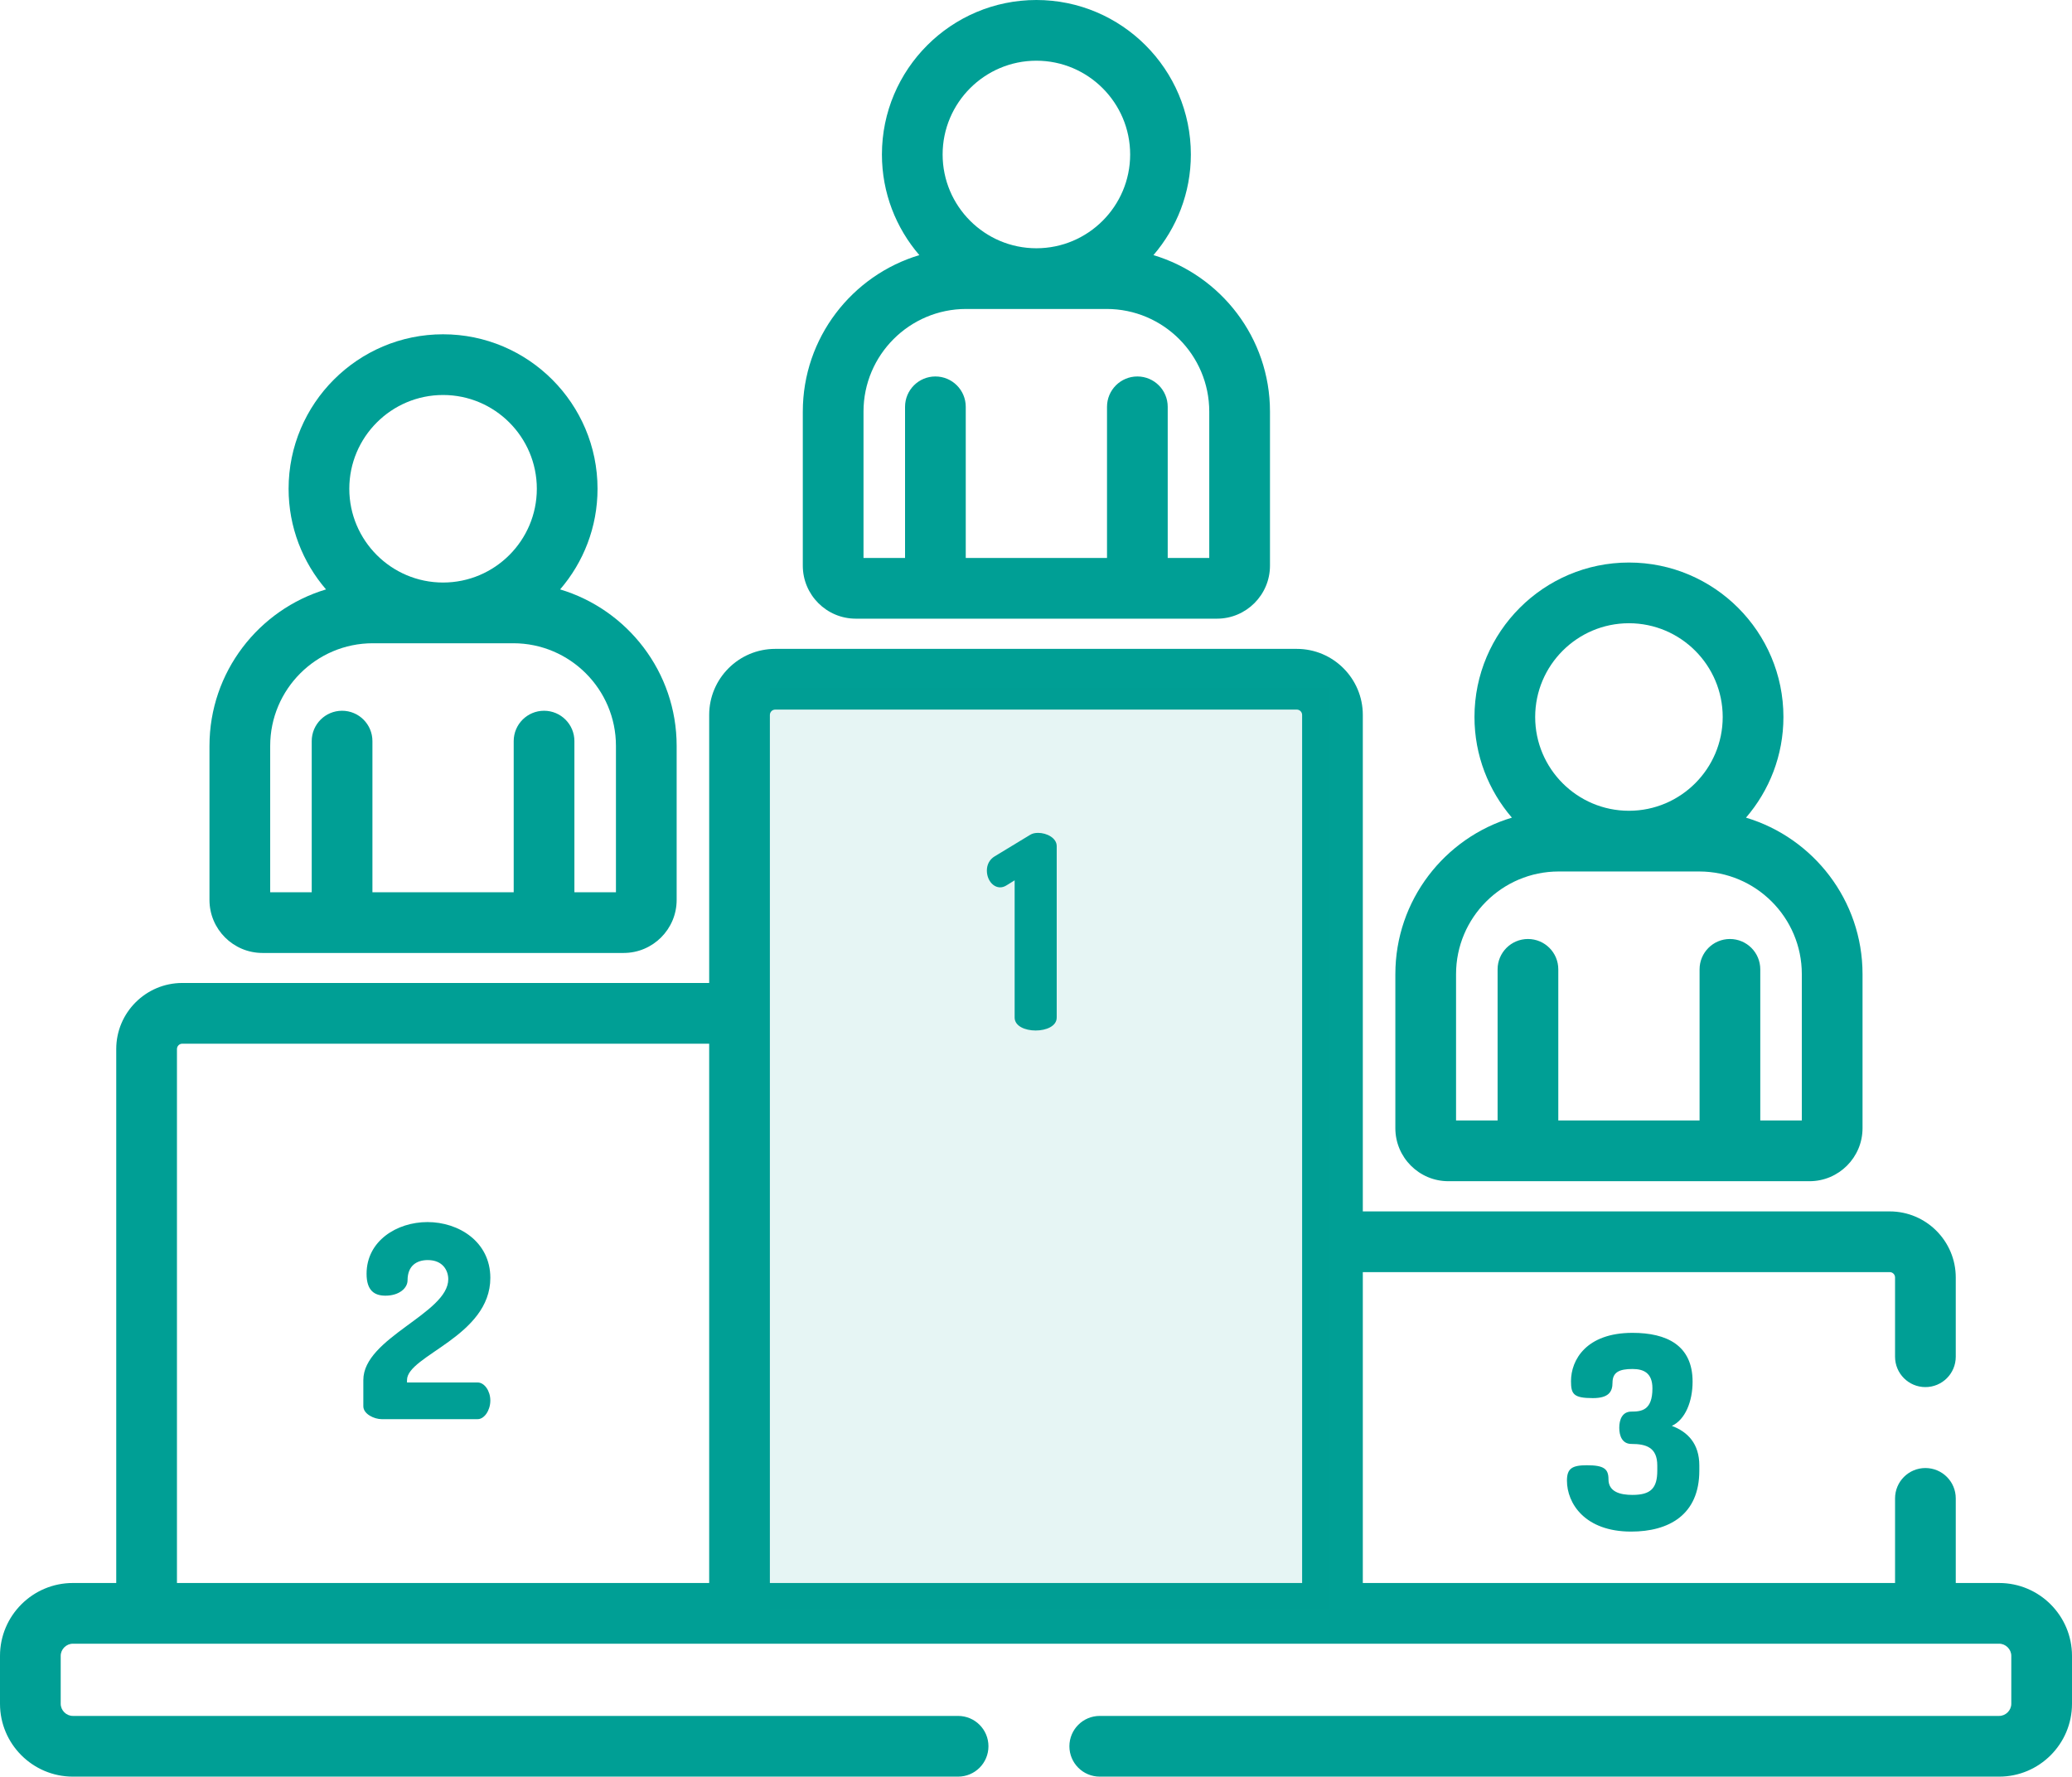 <?xml version="1.0" encoding="UTF-8"?>
<svg id="uuid-c6f4e3d8-1a80-4e40-9817-94736d843335" data-name="Ebene 1" xmlns="http://www.w3.org/2000/svg" width="512" height="439" viewBox="0 0 512 439">
  <defs>
    <style>
      .uuid-9e1ca07b-9543-4421-a0bb-89239360adda {
        opacity: .1;
      }

      .uuid-9e1ca07b-9543-4421-a0bb-89239360adda, .uuid-e13edebf-3365-42bd-b657-cba0a9750dcd {
        fill: #009f95;
      }
    </style>
  </defs>
  <path class="uuid-e13edebf-3365-42bd-b657-cba0a9750dcd" d="M344.797,240.703v38.07c0,7.223,5.875,13.098,13.098,13.098h89.246c7.223,0,13.098-5.875,13.098-13.098v-38.07c0-18.238-12.16-33.68-28.797-38.664,5.758-6.688,9.25-15.375,9.25-24.867,0-21.051-17.125-38.172-38.172-38.172-21.051,0-38.172,17.125-38.172,38.172,0,9.492,3.492,18.18,9.246,24.867-16.637,4.984-28.797,20.426-28.797,38.664Zm57.719-86.703c12.777,0,23.172,10.395,23.172,23.172,0,12.762-10.375,23.148-23.133,23.168h-.074c-12.762-.02-23.133-10.406-23.133-23.168,0-12.777,10.395-23.172,23.168-23.172Zm-42.719,86.703c0-13.984,11.379-25.363,25.363-25.363h17.316c.016,0,.027,.004,.039,.004,.016,0,.027-.004,.039-.004h17.32c13.984,0,25.363,11.379,25.363,25.363v36.164h-10.266v-37.344c0-4.145-3.359-7.5-7.5-7.5-4.145,0-7.5,3.355-7.5,7.5v37.344h-34.91v-37.344c0-4.145-3.355-7.5-7.5-7.5-4.141,0-7.5,3.355-7.5,7.5v37.344h-10.266v-36.164Z"/>
  <path class="uuid-e13edebf-3365-42bd-b657-cba0a9750dcd" d="M198.375,101.703v38.07c0,7.223,5.875,13.098,13.098,13.098h89.242c7.223,0,13.102-5.875,13.102-13.098v-38.07c0-18.234-12.164-33.68-28.797-38.664,5.754-6.688,9.246-15.375,9.246-24.867,0-21.047-17.121-38.172-38.172-38.172-21.047,0-38.168,17.125-38.168,38.172,0,9.492,3.488,18.18,9.246,24.867-16.637,4.984-28.797,20.43-28.797,38.664ZM256.094,15c12.777,0,23.172,10.398,23.172,23.172,0,12.777-10.395,23.172-23.172,23.172-12.773,0-23.168-10.395-23.168-23.172,0-12.773,10.395-23.172,23.168-23.172Zm-42.719,86.703c0-13.984,11.379-25.359,25.363-25.359h34.715c13.984,0,25.359,11.375,25.359,25.359v36.168h-10.266v-37.348c0-4.141-3.355-7.5-7.5-7.5-4.141,0-7.5,3.359-7.5,7.5v37.348h-34.906v-37.348c0-4.141-3.355-7.5-7.5-7.5s-7.5,3.359-7.5,7.5v37.348h-10.266v-36.168Z"/>
  <path class="uuid-e13edebf-3365-42bd-b657-cba0a9750dcd" d="M51.762,184.305v38.07c0,7.223,5.879,13.098,13.102,13.098h89.242c7.223,0,13.098-5.875,13.098-13.098v-38.07c0-18.234-12.16-33.68-28.797-38.664,5.758-6.684,9.246-15.375,9.246-24.867,0-21.047-17.121-38.172-38.168-38.172-21.051,0-38.172,17.125-38.172,38.172,0,9.496,3.492,18.184,9.246,24.867-16.633,4.984-28.797,20.426-28.797,38.664Zm57.723-86.703c12.773,0,23.168,10.395,23.168,23.172,0,12.77-10.383,23.16-23.148,23.168h-.039c-12.77-.008-23.152-10.398-23.152-23.168,0-12.777,10.395-23.172,23.172-23.172Zm-42.719,86.703c0-13.98,11.375-25.359,25.359-25.359h34.715c13.984,0,25.363,11.379,25.363,25.359v36.168h-10.266v-37.348c0-4.141-3.355-7.5-7.5-7.5s-7.5,3.359-7.5,7.5v37.348h-34.91v-37.348c0-4.141-3.355-7.5-7.5-7.5-4.141,0-7.5,3.359-7.5,7.5v37.348h-10.262v-36.168Z"/>
  <path class="uuid-e13edebf-3365-42bd-b657-cba0a9750dcd" d="M256.52,205.801c-.73,0-1.398,.133-1.934,.465l-8.793,5.332c-1.332,.797-1.934,2.129-1.934,3.527,0,2.922,2.488,5.227,4.934,3.598l1.93-1.199v33.914c0,4.262,10.395,4.262,10.395,0v-42.375c0-1.996-2.465-3.262-4.598-3.262Z"/>
  <path class="uuid-e13edebf-3365-42bd-b657-cba0a9750dcd" d="M121.164,315.758c0-8.926-7.797-13.789-15.523-13.789-7.598,0-15.059,4.66-15.059,12.789,0,4.199,2,5.398,4.664,5.398,3.398,0,5.465-1.867,5.465-3.801,0-3.664,2.332-4.996,4.996-4.996,3.73,0,5.062,2.602,5.062,4.73,0,8.461-20.988,14.457-20.988,24.918v6.465c0,1.93,2.668,3.195,4.531,3.195h23.719c1.664,0,3.133-2.199,3.133-4.598s-1.469-4.465-3.133-4.465h-17.457v-.598c0-6.062,20.59-10.793,20.59-25.25Z"/>
  <path class="uuid-e13edebf-3365-42bd-b657-cba0a9750dcd" d="M403.391,369.387c-3,0-5.93-.73-5.93-3.863,0-2.531-1.066-3.465-5.332-3.465-3.664,0-4.93,.801-4.93,3.797,0,5.598,4.398,12.594,15.855,12.594,9.328,0,16.855-4.133,16.855-15.059v-1.266c0-5.395-2.863-8.328-6.793-9.793,3.328-1.531,5.129-6.062,5.129-10.926,0-8.996-6.398-12.062-14.855-12.062-11.461,0-15.191,6.73-15.191,11.926,0,3.199,.602,4.199,5.398,4.199,3.863,0,4.859-1.531,4.859-3.797,0-2.602,1.668-3.398,4.934-3.398,2.73,0,4.93,.934,4.93,4.797,0,5.395-2.664,5.73-5.195,5.73-2.27,0-3,1.996-3,3.996s.73,3.996,3,3.996c3.664,0,6.395,.867,6.395,5.332v1.266c0,4.332-1.598,5.996-6.129,5.996Z"/>
  <path class="uuid-e13edebf-3365-42bd-b657-cba0a9750dcd" d="M494,391.156h-10.723v-20.91c0-4.145-3.355-7.5-7.5-7.5s-7.5,3.355-7.5,7.5v20.91h-131.52v-76.82h130.199c.727,0,1.32,.59,1.32,1.32v19.59c0,4.141,3.355,7.5,7.5,7.5s7.5-3.359,7.5-7.5v-19.59c0-9-7.32-16.32-16.32-16.32h-130.199v-122.68c0-9-7.32-16.32-16.32-16.32H191.562c-9,0-16.32,7.32-16.32,16.32v66.234H45.043c-8.996,0-16.32,7.324-16.32,16.32v131.945h-10.723c-9.926,0-18,8.074-18,18v11.844c0,9.926,8.074,18,18,18H236.75c4.145,0,7.5-3.355,7.5-7.5s-3.355-7.5-7.5-7.5H18c-1.625,0-3-1.375-3-3v-11.844c0-1.625,1.375-3,3-3H494c1.625,0,3,1.375,3,3v11.844c0,1.625-1.375,3-3,3h-222.246c-4.145,0-7.5,3.355-7.5,7.5s3.355,7.5,7.5,7.5h222.246c9.926,0,18-8.074,18-18v-11.844c0-9.926-8.074-18-18-18ZM43.727,259.215c0-.73,.59-1.32,1.316-1.32H175.242v133.262H43.727v-131.941Zm146.516-82.559c0-.727,.594-1.32,1.32-1.32h128.875c.727,0,1.32,.594,1.32,1.32v214.5H190.242V176.656Z"/>
  <rect class="uuid-9e1ca07b-9543-4421-a0bb-89239360adda" x="190.242" y="169.813" width="138.058" height="227.853"/>
</svg>